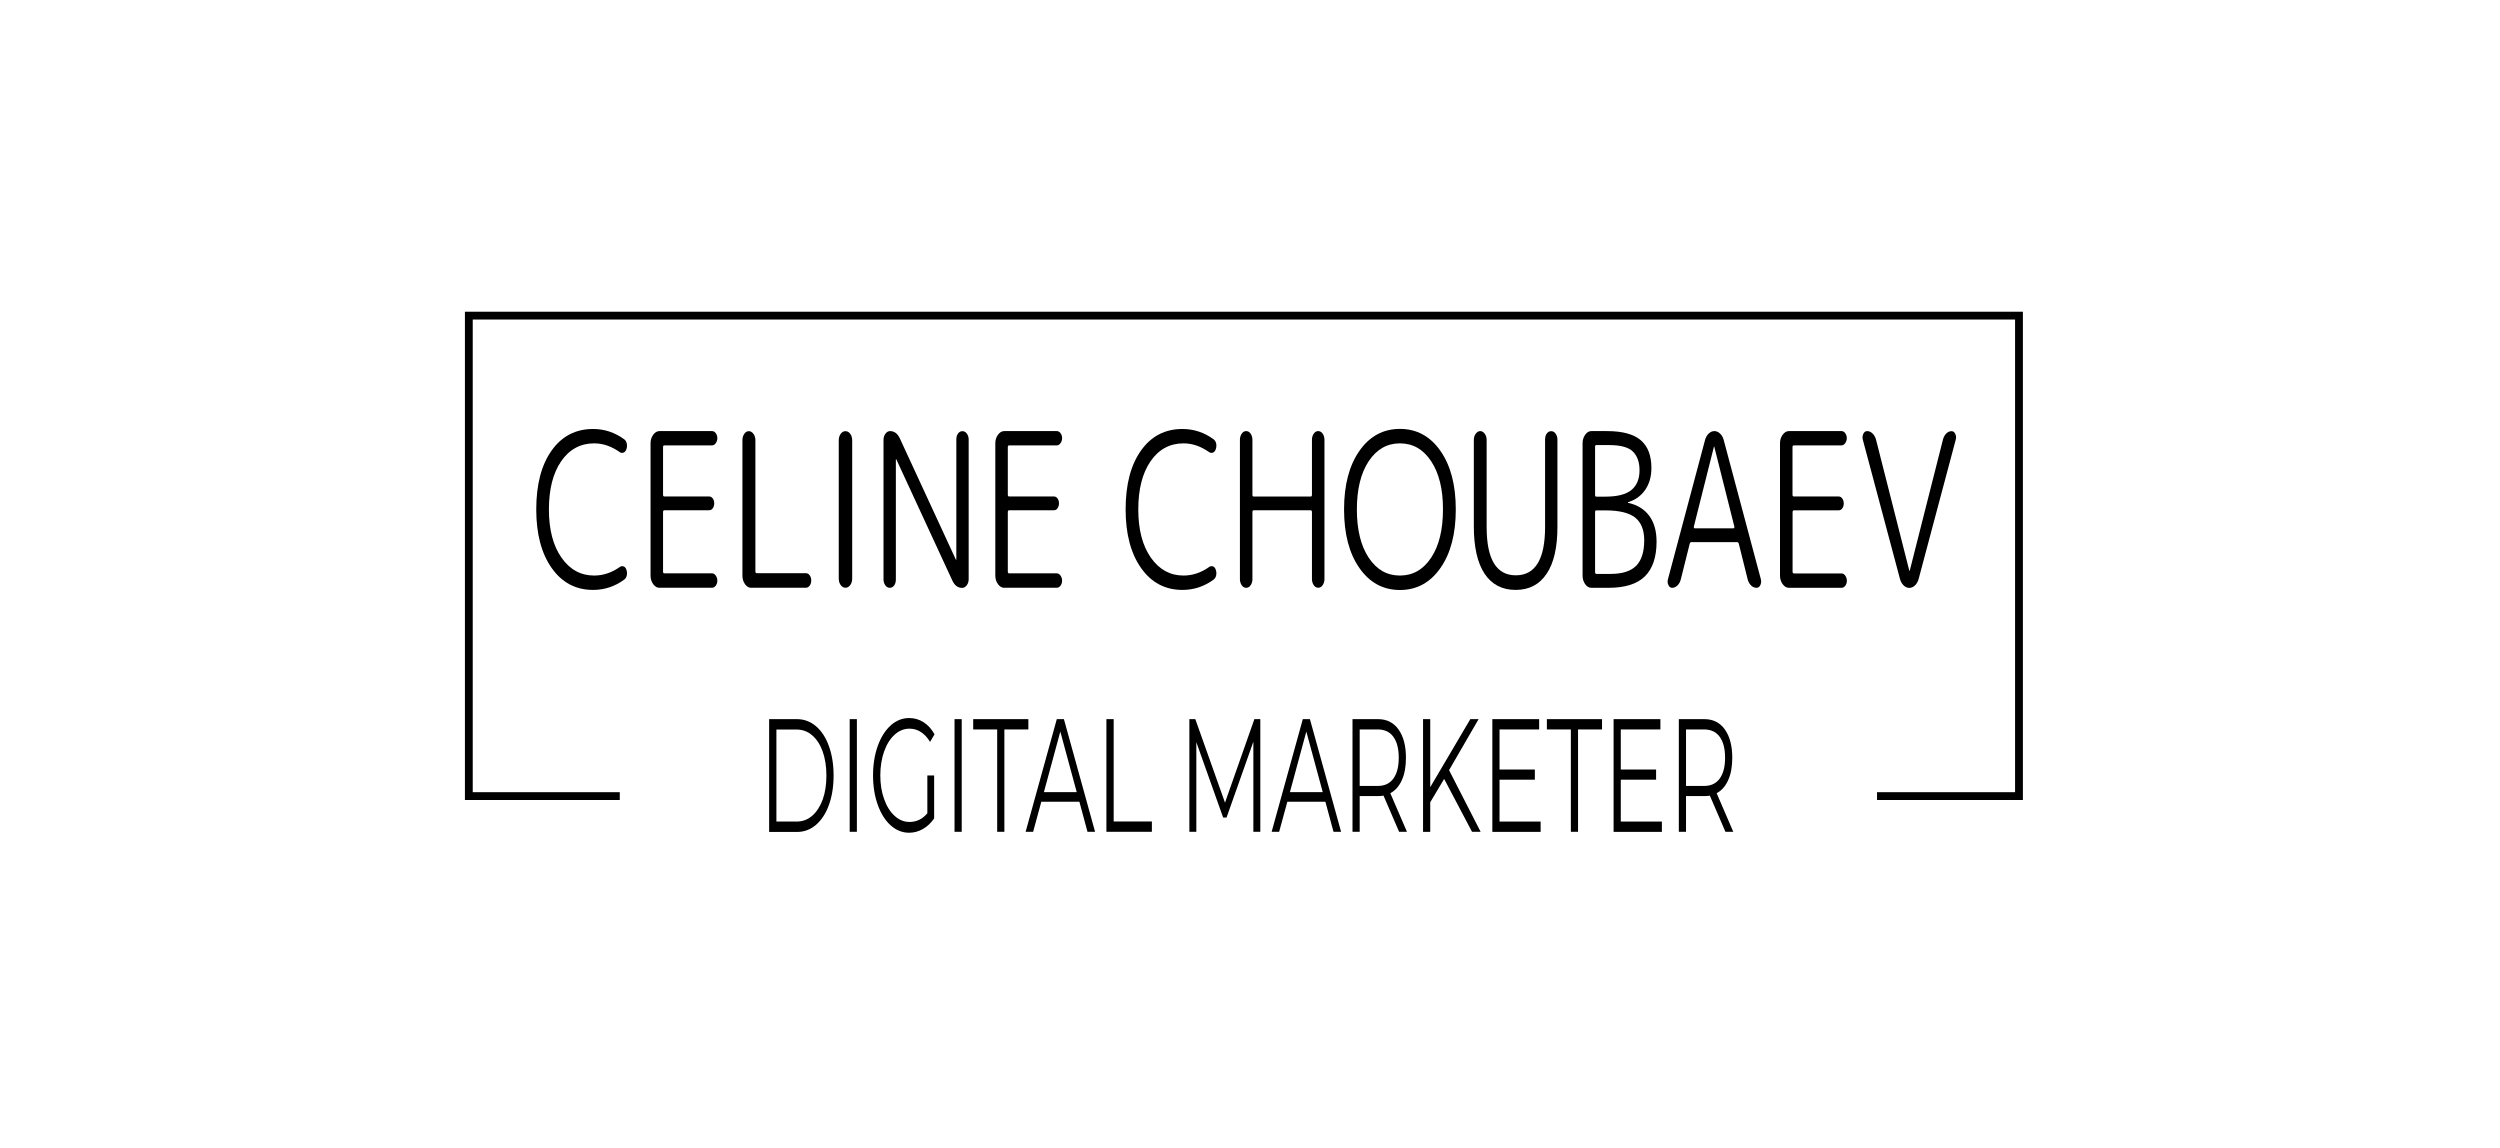 <?xml version="1.0" encoding="UTF-8"?> <!-- Generator: Adobe Illustrator 28.0.0, SVG Export Plug-In . SVG Version: 6.00 Build 0) --> <svg xmlns="http://www.w3.org/2000/svg" xmlns:xlink="http://www.w3.org/1999/xlink" version="1.1" id="Layer_1" x="0px" y="0px" viewBox="0 0 320 147" style="enable-background:new 0 0 320 147;" xml:space="preserve"> <style type="text/css"> .st0{fill:none;stroke:#000000;stroke-miterlimit:10;} </style> <g> <path d="M75.91,75.51c-2.2,0-3.97-0.93-5.29-2.8c-1.32-1.87-1.98-4.37-1.98-7.5c0-3.17,0.65-5.68,1.96-7.53 c1.31-1.85,3.08-2.77,5.31-2.77c1.46,0,2.79,0.44,3.99,1.32c0.17,0.13,0.28,0.31,0.33,0.55s0.03,0.48-0.05,0.71 c-0.07,0.22-0.19,0.37-0.36,0.44c-0.17,0.07-0.33,0.05-0.48-0.05c-1.06-0.75-2.15-1.13-3.29-1.13c-1.76,0-3.17,0.77-4.22,2.29 c-1.05,1.53-1.57,3.59-1.57,6.17c0,2.58,0.54,4.64,1.61,6.17s2.47,2.29,4.18,2.29c1.16,0,2.26-0.37,3.29-1.1 c0.15-0.11,0.31-0.13,0.48-0.07c0.17,0.06,0.29,0.21,0.36,0.43c0.08,0.24,0.1,0.48,0.05,0.71c-0.05,0.24-0.16,0.42-0.33,0.55 C78.7,75.07,77.37,75.51,75.91,75.51z"></path> <path d="M84.41,75.24c-0.31,0-0.57-0.16-0.8-0.47c-0.23-0.31-0.34-0.68-0.34-1.1V56.75c0-0.42,0.11-0.79,0.34-1.1 c0.23-0.31,0.49-0.47,0.8-0.47h6.73c0.19,0,0.35,0.09,0.48,0.27c0.13,0.18,0.2,0.39,0.2,0.63s-0.07,0.45-0.2,0.64 c-0.13,0.19-0.29,0.29-0.48,0.29h-6.09c-0.12,0-0.18,0.07-0.18,0.22v6.1c0,0.15,0.06,0.22,0.18,0.22h5.73 c0.19,0,0.34,0.09,0.46,0.26c0.12,0.17,0.18,0.38,0.18,0.62c0,0.24-0.06,0.44-0.18,0.62c-0.12,0.17-0.27,0.26-0.46,0.26h-5.73 c-0.12,0-0.18,0.08-0.18,0.25v7.61c0,0.15,0.06,0.22,0.18,0.22h6.09c0.19,0,0.35,0.1,0.48,0.29c0.13,0.19,0.2,0.41,0.2,0.65 c0,0.24-0.07,0.45-0.2,0.63c-0.13,0.18-0.29,0.27-0.48,0.27H84.41z"></path> <path d="M96.15,75.24c-0.31,0-0.57-0.16-0.79-0.47c-0.22-0.31-0.33-0.68-0.33-1.1V56.34c0-0.31,0.08-0.58,0.24-0.81 c0.16-0.23,0.35-0.34,0.58-0.34c0.23,0,0.42,0.11,0.59,0.34c0.17,0.23,0.25,0.5,0.25,0.81v16.78c0,0.16,0.06,0.25,0.18,0.25h6.29 c0.19,0,0.35,0.09,0.48,0.27c0.13,0.18,0.2,0.4,0.2,0.66c0,0.26-0.07,0.48-0.2,0.66c-0.13,0.18-0.29,0.27-0.48,0.27H96.15z"></path> <path d="M108.83,74.89c-0.17,0.23-0.37,0.34-0.61,0.34s-0.44-0.11-0.61-0.34c-0.17-0.23-0.25-0.51-0.25-0.84V56.37 c0-0.33,0.08-0.61,0.25-0.84c0.17-0.23,0.37-0.34,0.61-0.34s0.44,0.11,0.61,0.34c0.17,0.23,0.25,0.51,0.25,0.84v17.69 C109.08,74.39,109,74.67,108.83,74.89z"></path> <path d="M114.45,74.94c-0.15,0.2-0.33,0.3-0.56,0.3c-0.23,0-0.42-0.11-0.57-0.32c-0.15-0.21-0.23-0.46-0.23-0.75V56.31 c0-0.31,0.08-0.58,0.25-0.8c0.17-0.22,0.36-0.33,0.59-0.33c0.55,0,0.97,0.32,1.26,0.96l7.16,15.49c0,0.02,0.01,0.03,0.04,0.03 c0.01,0,0.02-0.01,0.02-0.03V56.26c0-0.31,0.07-0.57,0.22-0.77c0.15-0.2,0.33-0.3,0.56-0.3c0.23,0,0.42,0.11,0.57,0.32 c0.15,0.21,0.23,0.46,0.23,0.76v17.85c0,0.31-0.08,0.58-0.25,0.8c-0.17,0.22-0.36,0.33-0.59,0.33c-0.55,0-0.97-0.32-1.26-0.96 l-7.16-15.49c0-0.02-0.01-0.03-0.04-0.03c-0.01,0-0.02,0.01-0.02,0.03v15.38C114.67,74.48,114.6,74.73,114.45,74.94z"></path> <path d="M128.54,75.24c-0.31,0-0.57-0.16-0.8-0.47c-0.23-0.31-0.34-0.68-0.34-1.1V56.75c0-0.42,0.11-0.79,0.34-1.1 c0.23-0.31,0.49-0.47,0.8-0.47h6.73c0.19,0,0.35,0.09,0.48,0.27c0.13,0.18,0.2,0.39,0.2,0.63s-0.07,0.45-0.2,0.64 s-0.29,0.29-0.48,0.29h-6.09c-0.12,0-0.18,0.07-0.18,0.22v6.1c0,0.15,0.06,0.22,0.18,0.22h5.73c0.19,0,0.34,0.09,0.46,0.26 c0.12,0.17,0.18,0.38,0.18,0.62c0,0.24-0.06,0.44-0.18,0.62c-0.12,0.17-0.27,0.26-0.46,0.26h-5.73c-0.12,0-0.18,0.08-0.18,0.25 v7.61c0,0.15,0.06,0.22,0.18,0.22h6.09c0.19,0,0.35,0.1,0.48,0.29s0.2,0.41,0.2,0.65c0,0.24-0.07,0.45-0.2,0.63 c-0.13,0.18-0.29,0.27-0.48,0.27H128.54z"></path> <path d="M151.35,75.51c-2.2,0-3.97-0.93-5.29-2.8c-1.32-1.87-1.98-4.37-1.98-7.5c0-3.17,0.65-5.68,1.96-7.53 c1.31-1.85,3.08-2.77,5.31-2.77c1.46,0,2.79,0.44,3.99,1.32c0.17,0.13,0.28,0.31,0.33,0.55c0.05,0.24,0.03,0.48-0.05,0.71 c-0.07,0.22-0.19,0.37-0.36,0.44c-0.17,0.07-0.33,0.05-0.48-0.05c-1.06-0.75-2.15-1.13-3.29-1.13c-1.76,0-3.17,0.77-4.22,2.29 c-1.05,1.53-1.57,3.59-1.57,6.17c0,2.58,0.54,4.64,1.61,6.17c1.08,1.53,2.47,2.29,4.18,2.29c1.16,0,2.26-0.37,3.29-1.1 c0.15-0.11,0.31-0.13,0.48-0.07c0.17,0.06,0.29,0.21,0.36,0.43c0.08,0.24,0.1,0.48,0.05,0.71c-0.05,0.24-0.16,0.42-0.33,0.55 C154.14,75.07,152.81,75.51,151.35,75.51z"></path> <path d="M160.08,74.91c-0.15,0.22-0.34,0.33-0.57,0.33c-0.23,0-0.42-0.11-0.57-0.33c-0.15-0.22-0.23-0.48-0.23-0.77V56.28 c0-0.29,0.08-0.55,0.23-0.77c0.15-0.22,0.34-0.33,0.57-0.33c0.23,0,0.42,0.11,0.57,0.33c0.15,0.22,0.23,0.48,0.23,0.77v7.06 c0,0.15,0.06,0.22,0.18,0.22h7.26c0.12,0,0.18-0.07,0.18-0.22v-7.06c0-0.29,0.08-0.55,0.23-0.77c0.15-0.22,0.34-0.33,0.57-0.33 c0.23,0,0.42,0.11,0.57,0.33c0.15,0.22,0.23,0.48,0.23,0.77v17.85c0,0.29-0.08,0.55-0.23,0.77c-0.15,0.22-0.34,0.33-0.57,0.33 c-0.23,0-0.42-0.11-0.57-0.33c-0.15-0.22-0.23-0.48-0.23-0.77v-8.57c0-0.16-0.06-0.25-0.18-0.25h-7.26c-0.12,0-0.18,0.08-0.18,0.25 v8.57C160.31,74.43,160.24,74.69,160.08,74.91z"></path> <path d="M184.38,72.7c-1.31,1.88-3.04,2.82-5.19,2.82c-2.15,0-3.88-0.94-5.19-2.82c-1.31-1.88-1.96-4.37-1.96-7.49 s0.65-5.61,1.96-7.49c1.31-1.88,3.04-2.82,5.19-2.82c2.15,0,3.88,0.94,5.19,2.82c1.31,1.88,1.96,4.37,1.96,7.49 S185.69,70.82,184.38,72.7z M183.19,59.04c-1.01-1.53-2.34-2.29-4-2.29c-1.66,0-2.99,0.77-4,2.29c-1.01,1.53-1.51,3.59-1.51,6.17 c0,2.58,0.5,4.64,1.51,6.17c1.01,1.53,2.34,2.29,4,2.29c1.66,0,2.99-0.76,4-2.29c1.01-1.53,1.51-3.58,1.51-6.17 C184.71,62.63,184.2,60.57,183.19,59.04z"></path> <path d="M197.97,73.44c-0.92,1.38-2.25,2.07-3.97,2.07c-1.72,0-3.05-0.69-3.97-2.07c-0.92-1.38-1.38-3.41-1.38-6.08V56.31 c0-0.31,0.08-0.58,0.25-0.8c0.17-0.22,0.36-0.33,0.57-0.33c0.21,0,0.4,0.11,0.57,0.33c0.17,0.22,0.25,0.49,0.25,0.8v11.15 c0,4.12,1.24,6.18,3.73,6.18c2.5,0,3.75-2.06,3.75-6.18V56.26c0-0.31,0.07-0.57,0.22-0.77s0.33-0.3,0.56-0.3 c0.23,0,0.42,0.11,0.57,0.32c0.15,0.21,0.23,0.46,0.23,0.76v11.1C199.36,70.03,198.9,72.06,197.97,73.44z"></path> <path d="M203.69,75.24c-0.31,0-0.57-0.16-0.79-0.47c-0.22-0.31-0.33-0.68-0.33-1.1V56.75c0-0.42,0.11-0.79,0.33-1.1 c0.22-0.31,0.48-0.47,0.79-0.47h2c1.98,0,3.42,0.39,4.33,1.17c0.91,0.78,1.36,1.96,1.36,3.56c0,1.1-0.27,2.03-0.8,2.8 c-0.54,0.77-1.26,1.29-2.19,1.57c-0.01,0-0.02,0.02-0.02,0.05c0,0.02,0.01,0.03,0.02,0.03c1.18,0.26,2.08,0.81,2.71,1.66 s0.94,1.95,0.94,3.31c0,1.98-0.5,3.46-1.49,4.44c-0.99,0.98-2.55,1.47-4.66,1.47H203.69z M204.17,57.22v6.13 c0,0.15,0.05,0.22,0.16,0.22h1.16c1.52,0,2.63-0.28,3.33-0.85c0.69-0.57,1.04-1.41,1.04-2.53c0-1.02-0.28-1.82-0.84-2.38 c-0.56-0.56-1.58-0.84-3.05-0.84h-1.66C204.21,56.97,204.17,57.05,204.17,57.22z M204.17,65.57v7.64c0,0.17,0.05,0.25,0.16,0.25 h1.84c1.48,0,2.57-0.35,3.26-1.04c0.69-0.7,1.03-1.79,1.03-3.27c0-1.32-0.39-2.28-1.16-2.9c-0.77-0.61-2.04-0.92-3.81-0.92h-1.16 C204.22,65.32,204.17,65.4,204.17,65.57z"></path> <path d="M214.03,75.24c-0.2,0-0.36-0.11-0.47-0.34c-0.11-0.23-0.14-0.47-0.07-0.73l4.75-17.83c0.09-0.35,0.25-0.63,0.47-0.84 c0.22-0.21,0.46-0.32,0.73-0.32c0.27,0,0.51,0.11,0.73,0.32c0.22,0.21,0.38,0.49,0.47,0.84l4.75,17.8 c0.07,0.27,0.04,0.53-0.07,0.76c-0.11,0.23-0.28,0.34-0.49,0.34c-0.27,0-0.51-0.11-0.71-0.32c-0.21-0.21-0.35-0.48-0.43-0.81 l-1.12-4.5c-0.04-0.15-0.12-0.22-0.24-0.22h-5.83c-0.11,0-0.18,0.07-0.22,0.22l-1.14,4.56c-0.08,0.31-0.22,0.57-0.43,0.77 S214.27,75.24,214.03,75.24z M219.38,57.19l-2.57,10.22c-0.01,0.05-0.01,0.11,0.02,0.15c0.03,0.05,0.06,0.07,0.1,0.07h4.95 c0.04,0,0.07-0.02,0.1-0.07c0.03-0.05,0.03-0.1,0.02-0.15l-2.57-10.22c0-0.02-0.01-0.03-0.02-0.03 C219.39,57.16,219.38,57.17,219.38,57.19z"></path> <path d="M228.98,75.24c-0.31,0-0.57-0.16-0.8-0.47c-0.23-0.31-0.34-0.68-0.34-1.1V56.75c0-0.42,0.11-0.79,0.34-1.1 c0.23-0.31,0.49-0.47,0.8-0.47h6.73c0.19,0,0.35,0.09,0.48,0.27c0.13,0.18,0.2,0.39,0.2,0.63s-0.07,0.45-0.2,0.64 c-0.13,0.19-0.3,0.29-0.48,0.29h-6.09c-0.12,0-0.18,0.07-0.18,0.22v6.1c0,0.15,0.06,0.22,0.18,0.22h5.73 c0.19,0,0.34,0.09,0.46,0.26C235.94,64,236,64.2,236,64.44c0,0.24-0.06,0.44-0.18,0.62c-0.12,0.17-0.27,0.26-0.46,0.26h-5.73 c-0.12,0-0.18,0.08-0.18,0.25v7.61c0,0.15,0.06,0.22,0.18,0.22h6.09c0.19,0,0.35,0.1,0.48,0.29c0.13,0.19,0.2,0.41,0.2,0.65 c0,0.24-0.07,0.45-0.2,0.63c-0.13,0.18-0.3,0.27-0.48,0.27H228.98z"></path> <path d="M243.19,74.08l-4.75-17.8c-0.07-0.27-0.04-0.53,0.07-0.76c0.11-0.23,0.28-0.34,0.49-0.34c0.25,0,0.49,0.11,0.7,0.32 c0.21,0.21,0.36,0.48,0.44,0.81l4.25,16.73c0,0.02,0.01,0.03,0.02,0.03c0.03,0,0.04-0.01,0.04-0.03l4.25-16.78 c0.08-0.31,0.22-0.57,0.42-0.77c0.2-0.2,0.43-0.3,0.68-0.3c0.2,0,0.36,0.11,0.47,0.34c0.11,0.23,0.14,0.47,0.07,0.73l-4.75,17.83 c-0.09,0.35-0.25,0.63-0.47,0.84c-0.22,0.21-0.46,0.32-0.73,0.32s-0.51-0.11-0.73-0.32C243.44,74.71,243.28,74.43,243.19,74.08z"></path> </g> <path class="st0" d="M67.22,101.9"></path> <polyline class="st0" points="79.33,101.9 60.01,101.9 60.01,40.4 258.43,40.4 258.43,101.9 240.26,101.9 "></polyline> <g> <path d="M98.45,92.05h3.56c0.92,0,1.74,0.31,2.45,0.92c0.71,0.61,1.26,1.46,1.65,2.56c0.39,1.09,0.59,2.34,0.59,3.74 c0,1.4-0.2,2.65-0.59,3.74c-0.39,1.09-0.94,1.94-1.65,2.56c-0.71,0.61-1.52,0.92-2.45,0.92h-3.56V92.05z M101.96,105.16 c0.77,0,1.44-0.25,2.01-0.75c0.57-0.5,1.02-1.2,1.34-2.08c0.32-0.89,0.47-1.91,0.47-3.06s-0.16-2.17-0.47-3.06 c-0.32-0.89-0.76-1.58-1.34-2.08c-0.57-0.5-1.24-0.75-2.01-0.75h-2.58v11.78H101.96z"></path> <path d="M108.76,92.05h0.92v14.42h-0.92V92.05z"></path> <path d="M118.68,99.26h0.89v5.5c-0.41,0.59-0.89,1.04-1.45,1.36c-0.56,0.32-1.15,0.47-1.76,0.47c-0.87,0-1.66-0.32-2.36-0.95 c-0.7-0.63-1.25-1.51-1.65-2.63c-0.4-1.12-0.6-2.37-0.6-3.76c0-1.39,0.2-2.64,0.6-3.76c0.4-1.12,0.95-1.99,1.65-2.63 c0.7-0.63,1.49-0.95,2.37-0.95c0.67,0,1.28,0.17,1.84,0.53c0.56,0.35,1.03,0.87,1.41,1.55l-0.57,0.97 c-0.69-1.12-1.57-1.69-2.63-1.69c-0.71,0-1.35,0.26-1.91,0.77c-0.57,0.52-1.02,1.23-1.34,2.14c-0.32,0.91-0.49,1.93-0.49,3.06 c0,1.13,0.16,2.14,0.49,3.05c0.32,0.91,0.77,1.62,1.34,2.14c0.57,0.52,1.2,0.78,1.91,0.78c0.9,0,1.66-0.37,2.28-1.11V99.26z"></path> <path d="M122.18,92.05h0.92v14.42h-0.92V92.05z"></path> <path d="M127.64,93.37h-3.07v-1.32h7.06v1.32h-3.07v13.1h-0.92V93.37z"></path> <path d="M138.16,102.62h-4.87l-1.05,3.85h-0.96l3.99-14.42h0.91l3.99,14.42h-0.97L138.16,102.62z M137.82,101.39l-2.1-7.75 l-2.1,7.75H137.82z"></path> <path d="M141.63,92.05h0.92v13.1h4.89v1.32h-5.82V92.05z"></path> <path d="M161.32,92.05v14.42h-0.89V94.94l-3.43,9.7h-0.44L153.13,95v11.47h-0.89V92.05h0.76l3.8,10.69l3.76-10.69H161.32z"></path> <path d="M169.65,102.62h-4.87l-1.05,3.85h-0.96l3.99-14.42h0.91l3.99,14.42h-0.97L169.65,102.62z M169.31,101.39l-2.1-7.75 l-2.1,7.75H169.31z"></path> <path d="M179.09,106.48l-2-4.64c-0.23,0.04-0.46,0.06-0.7,0.06h-2.35v4.57h-0.92V92.05h3.27c1.12,0,1.99,0.44,2.62,1.32 c0.63,0.88,0.95,2.09,0.95,3.63c0,1.12-0.17,2.08-0.52,2.85c-0.35,0.78-0.84,1.34-1.48,1.68l2.13,4.94H179.09z M178.35,99.66 c0.46-0.63,0.69-1.52,0.69-2.66c0-1.17-0.23-2.06-0.69-2.69c-0.46-0.63-1.12-0.94-1.99-0.94h-2.32v7.23h2.32 C177.23,100.6,177.89,100.29,178.35,99.66z"></path> <path d="M184.85,99.7l-1.78,2.99v3.79h-0.92V92.05h0.92v8.71l5.13-8.71h1.06l-3.78,6.53l4.04,7.89h-1.1L184.85,99.7z"></path> <path d="M197.2,105.16v1.32h-6.18V92.05h5.99v1.32h-5.07v5.13h4.52v1.3h-4.52v5.36H197.2z"></path> <path d="M201.07,93.37H198v-1.32h7.06v1.32h-3.07v13.1h-0.92V93.37z"></path> <path d="M212.72,105.16v1.32h-6.18V92.05h5.99v1.32h-5.07v5.13h4.52v1.3h-4.52v5.36H212.72z"></path> <path d="M220.86,106.48l-2-4.64c-0.23,0.04-0.46,0.06-0.7,0.06h-2.35v4.57h-0.92V92.05h3.27c1.12,0,1.99,0.44,2.62,1.32 c0.63,0.88,0.95,2.09,0.95,3.63c0,1.12-0.17,2.08-0.52,2.85c-0.35,0.78-0.84,1.34-1.48,1.68l2.13,4.94H220.86z M220.12,99.66 c0.46-0.63,0.69-1.52,0.69-2.66c0-1.17-0.23-2.06-0.69-2.69s-1.12-0.94-1.99-0.94h-2.32v7.23h2.32 C219,100.6,219.66,100.29,220.12,99.66z"></path> </g> <rect x="-70.05" y="-49.7" style="fill:none;" width="3.36" height="0"></rect> </svg> 